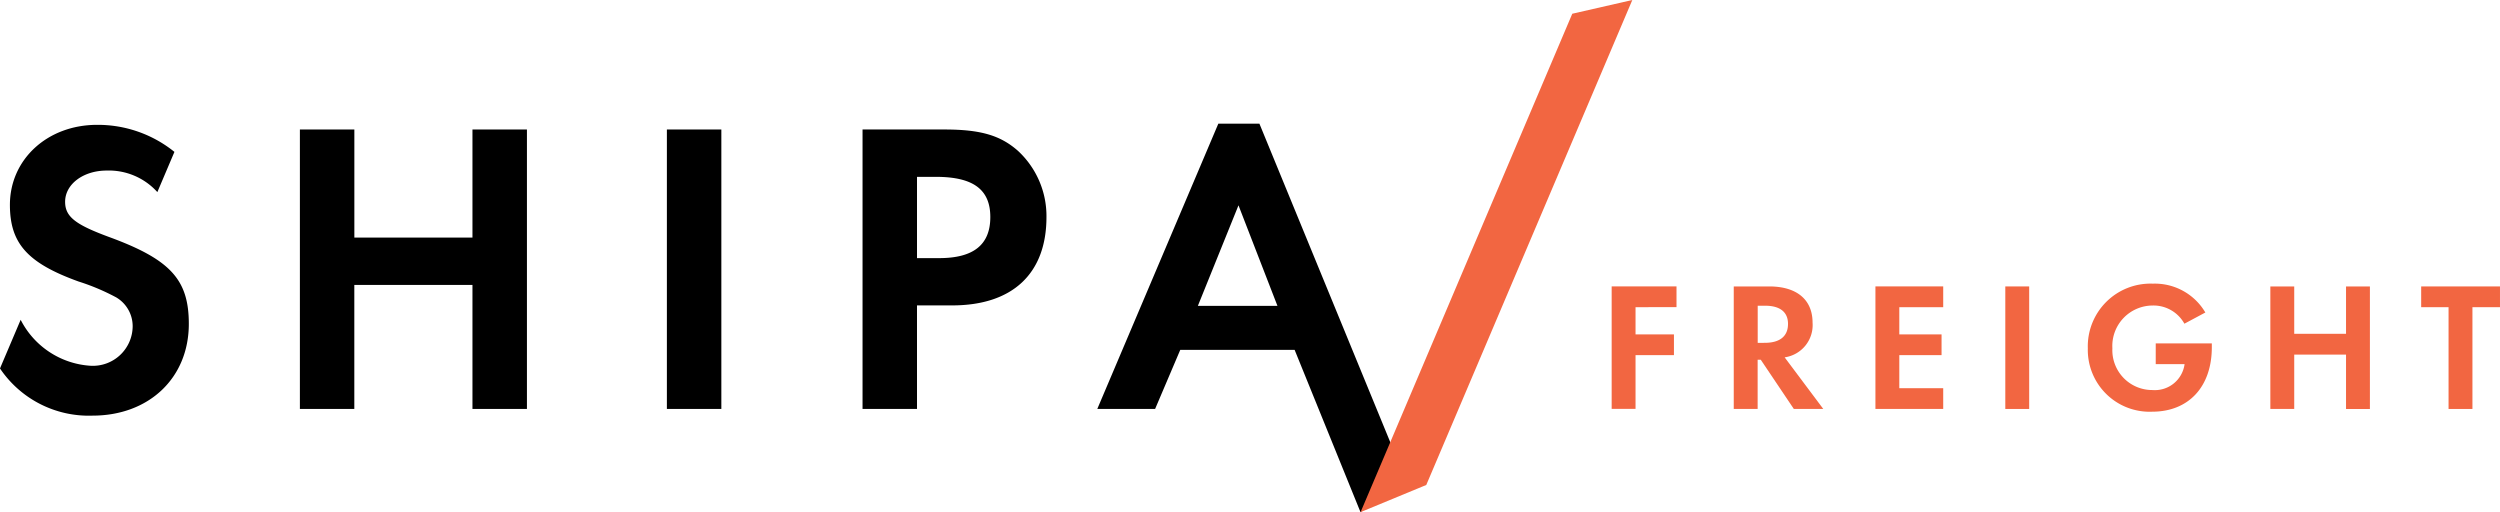 <svg xmlns="http://www.w3.org/2000/svg" id="shipa_freight_logo" width="195.263" height="40" viewBox="0 0 195.263 40">
    <defs>
        <style>
            .cls-2{fill:#f26641}
        </style>
    </defs>
    <g id="Group_13109">
        <path id="Rectangle_121" fill="rgba(255,255,255,0)" d="M0 0H195.263V40H0z"/>
        <g id="Group_717" transform="translate(125.879 22.157)">
            <path id="Path_669" d="M290.11 68.132v2.123h3v1.621h-3v4.2h-1.865v-9.57h5.065v1.621z" class="cls-2" transform="translate(-288.245 -66.296)"/>
            <path id="Path_670" d="M313.852 76.081h-2.3l-2.583-3.845h-.244v3.845h-1.866v-9.57h2.77c2.152 0 3.386 1.033 3.386 2.827a2.546 2.546 0 0 1-2.181 2.712zm-4.577-5.165c1.191 0 1.822-.517 1.822-1.478 0-.933-.631-1.421-1.793-1.421h-.574v2.9z" class="cls-2" transform="translate(-297.323 -66.296)"/>
            <path id="Path_671" d="M330.315 68.132v2.123h3.3v1.621h-3.3v2.584h3.429v1.621h-5.294v-9.57h5.294v1.621z" class="cls-2" transform="translate(-307.848 -66.296)"/>
            <path id="Path_672" d="M350.111 76.081h-1.865v-9.57h1.865z" class="cls-2" transform="translate(-317.5 -66.296)"/>
            <path id="Path_673" d="M370.508 70.754v.3c0 3.085-1.807 5.036-4.663 5.036a4.829 4.829 0 0 1-5.022-4.951 4.9 4.9 0 0 1 5.079-5.05 4.577 4.577 0 0 1 4.1 2.253l-1.636.875a2.759 2.759 0 0 0-2.511-1.42 3.159 3.159 0 0 0-3.114 3.343 3.113 3.113 0 0 0 3.128 3.258 2.34 2.34 0 0 0 2.511-2.023h-2.253v-1.621z" class="cls-2" transform="translate(-323.632 -66.091)"/>
            <path id="Path_674" d="M394.555 70.213v-3.7h1.865v9.57h-1.865v-4.249h-4.046v4.247h-1.865v-9.57h1.865v3.7z" class="cls-2" transform="translate(-337.197 -66.296)"/>
            <path id="Path_675" d="M413.772 76.081v-7.949h-2.138v-1.621h6.155v1.621h-2.152v7.949z" class="cls-2" transform="translate(-348.406 -66.296)"/>
        </g>
        <g id="Group_718" transform="translate(0 9.656)">
            <path id="Path_676" d="M101.779 51.035v-8.442h4.254v21.826h-4.254v-9.686h-9.228v9.686H88.3V42.593h4.254v8.442z" transform="translate(-64.877 -42.135)"/>
            <path id="Path_677" d="M148.494 64.419h-4.254V42.593h4.254z" transform="translate(-92.153 -42.135)"/>
            <path id="Path_678" d="M178.316 64.419h-4.254V42.593h6.381c2.847 0 4.385.458 5.759 1.669a6.937 6.937 0 0 1 2.225 5.17c0 4.418-2.651 6.9-7.363 6.9h-2.749zm1.734-11.78c2.683 0 3.992-1.047 3.992-3.207s-1.342-3.141-4.254-3.141h-1.472v6.348z" transform="translate(-106.693 -42.135)"/>
            <path id="Path_679" d="M216.325 59.37l-1.964 4.614h-4.516L219.3 41.7h3.207l11.412 27.779-3.516 2.565-5.145-12.674zm4.548-11.29l-3.173 7.854h6.217z" transform="translate(-124.141 -41.699)"/>
            <path id="Path_680" d="M51.058 50.628c-2.552-.949-3.379-1.553-3.379-2.73 0-1.374 1.416-2.44 3.248-2.44a5.1 5.1 0 0 1 3.956 1.683L56.217 44a9.525 9.525 0 0 0-6.043-2.112c-3.861 0-6.807 2.683-6.807 6.25 0 3.01 1.374 4.548 5.367 5.988a17.071 17.071 0 0 1 2.945 1.244 2.613 2.613 0 0 1 1.276 2.258 3.11 3.11 0 0 1-3.305 3.076 6.584 6.584 0 0 1-5.443-3.59l-1.615 3.8a8.358 8.358 0 0 0 7.223 3.686c4.417 0 7.526-2.945 7.526-7.166 0-3.468-1.441-5.039-6.283-6.806z" transform="translate(-42.593 -41.793)"/>
        </g>
        <path id="Path_681" d="M266.506 23.928l-7.035 16.558-9.5 22.369 5.131-2.122 16.093-37.878z" class="cls-2" transform="translate(-143.703 -22.855)"/>
    </g>
</svg>
